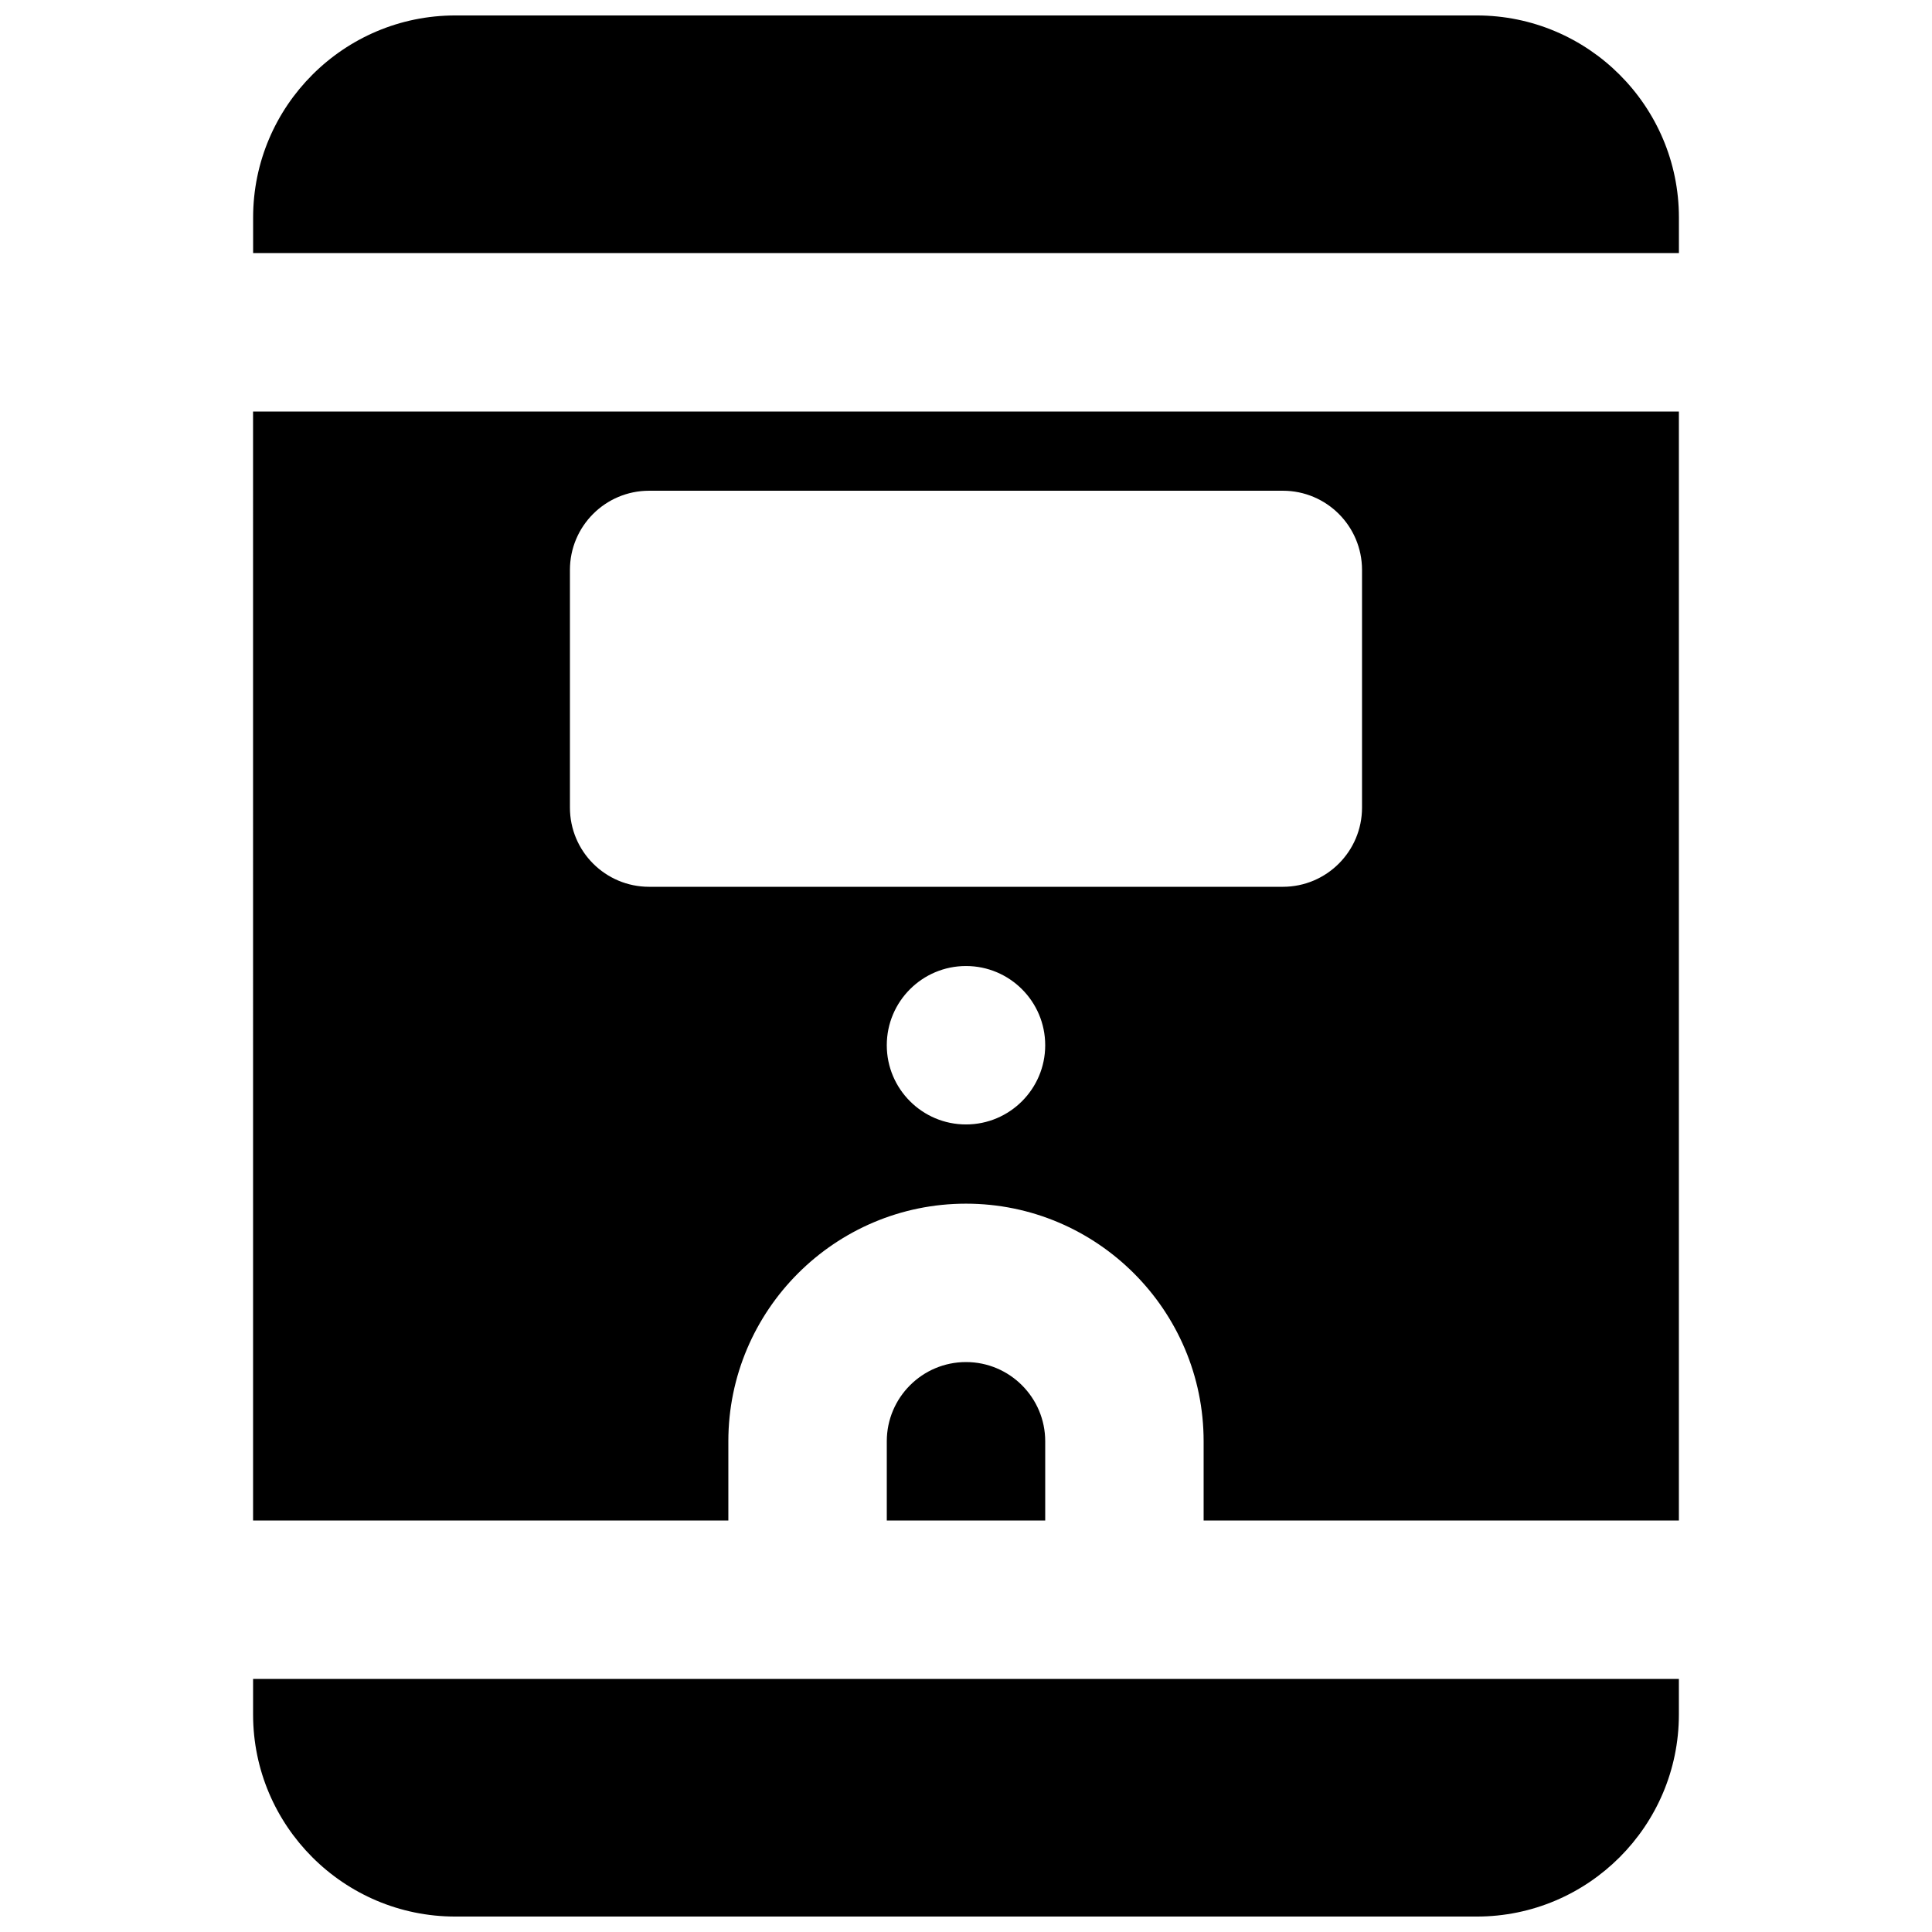 <?xml version="1.0" encoding="UTF-8"?>
<!-- Uploaded to: SVG Repo, www.svgrepo.com, Generator: SVG Repo Mixer Tools -->
<svg width="800px" height="800px" version="1.1" viewBox="144 144 512 512" xmlns="http://www.w3.org/2000/svg">
 <defs>
  <clipPath id="b">
   <path d="m211 148.09h378v63.906h-378z"/>
  </clipPath>
  <clipPath id="a">
   <path d="m211 588h378v63.902h-378z"/>
  </clipPath>
 </defs>
 <path d="m316.03 274.05h167.93c11.609 0 20.992 9.402 20.992 20.992v62.977c0 11.586-9.383 20.992-20.992 20.992h-167.93c-11.609 0-20.992-9.406-20.992-20.992v-62.977c0-11.59 9.383-20.992 20.992-20.992zm83.969 167.94c-11.59 0-20.992-9.406-20.992-20.992 0-11.59 9.402-20.992 20.992-20.992 11.586 0 20.992 9.402 20.992 20.992 0 11.586-9.406 20.992-20.992 20.992zm-188.93 104.96h125.95v-20.992c0-34.719 28.254-62.973 62.977-62.973 34.719 0 62.977 28.254 62.977 62.973v20.992h125.95v-293.89h-377.86z" fill-rule="evenodd"/>
 <g clip-path="url(#b)">
  <path d="m588.93 211.07v-9.426c0-29.516-24.035-53.551-53.57-53.551h-270.71c-29.535 0-53.57 24.035-53.57 53.551v9.426z" fill-rule="evenodd"/>
 </g>
 <path d="m400 504.96c-11.59 0-20.992 9.426-20.992 20.992v20.992h41.984v-20.992c0-11.566-9.406-20.992-20.992-20.992" fill-rule="evenodd"/>
 <g clip-path="url(#a)">
  <path d="m211.07 588.93v9.426c0 29.516 24.035 53.551 53.57 53.551h270.73c29.516 0 53.551-24.035 53.551-53.551v-9.426z" fill-rule="evenodd"/>
 </g>
</svg>
